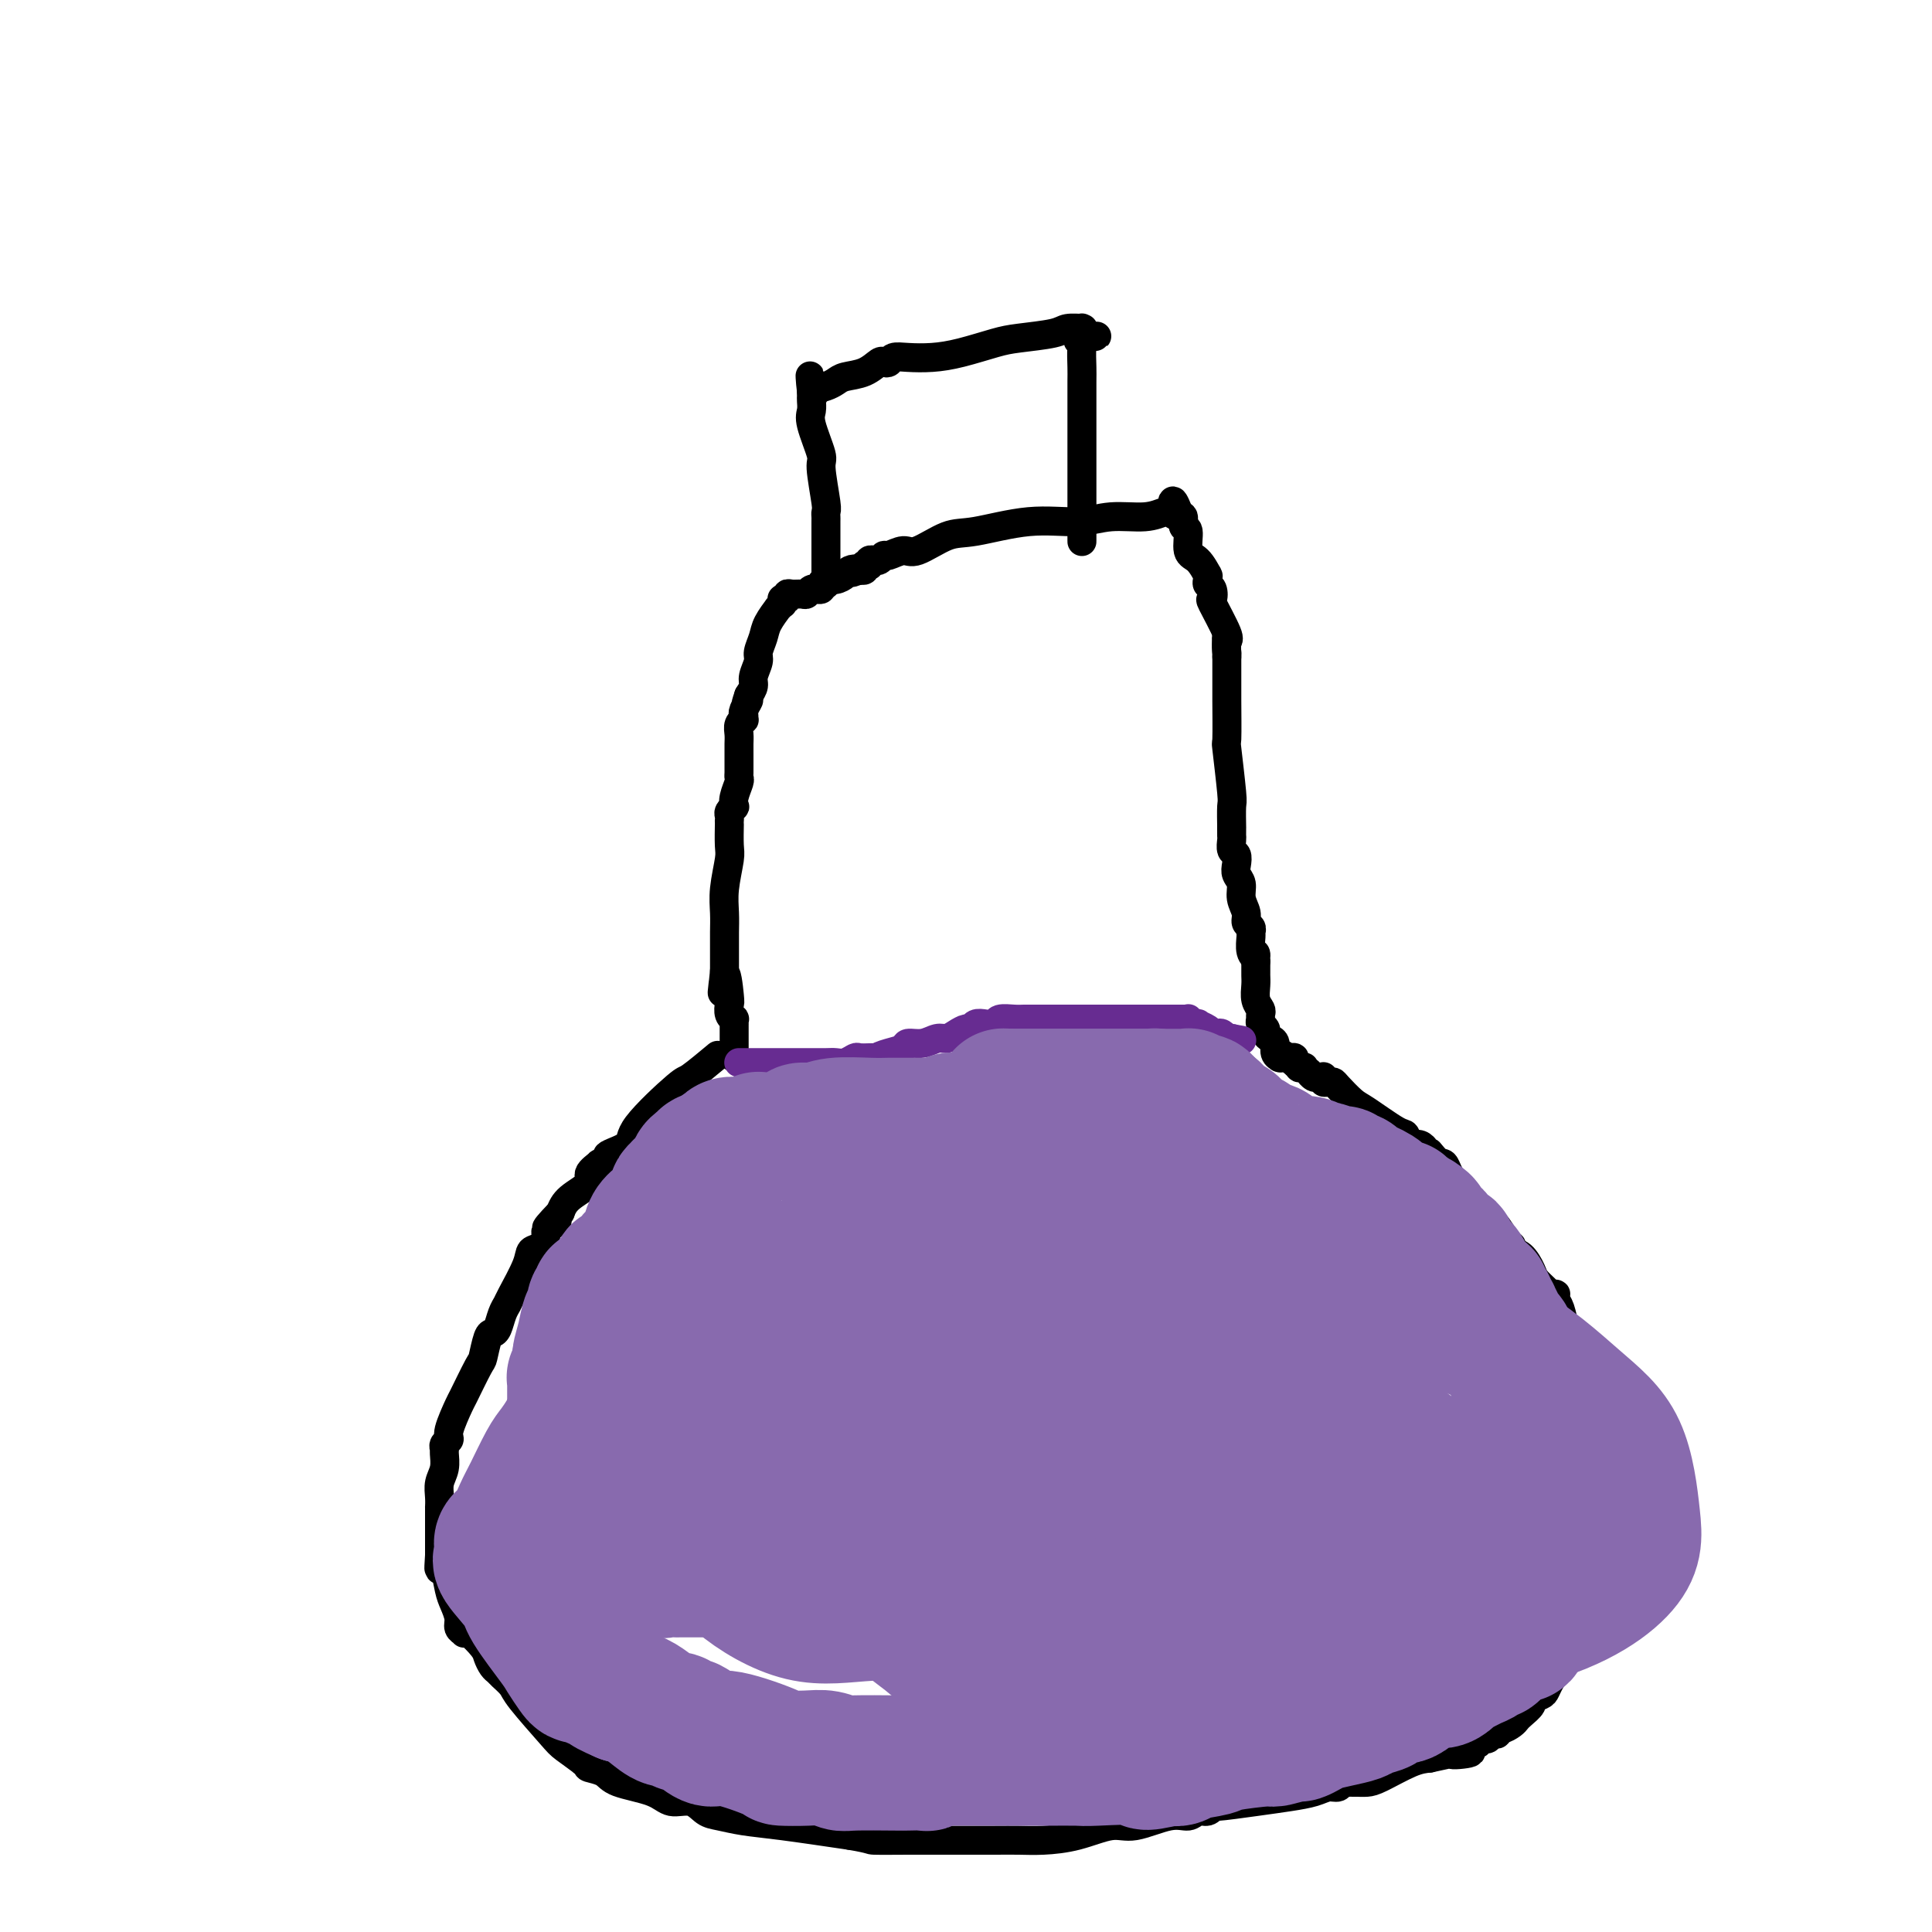 <svg viewBox='0 0 400 400' version='1.1' xmlns='http://www.w3.org/2000/svg' xmlns:xlink='http://www.w3.org/1999/xlink'><g fill='none' stroke='#000000' stroke-width='6' stroke-linecap='round' stroke-linejoin='round'><path d='M148,219c0.538,-0.450 1.077,-0.899 0,0c-1.077,0.899 -3.768,3.148 -5,4c-1.232,0.852 -1.005,0.308 -3,2c-1.995,1.692 -6.213,5.620 -8,8c-1.787,2.380 -1.143,3.212 -2,4c-0.857,0.788 -3.215,1.532 -4,2c-0.785,0.468 0.002,0.660 0,1c-0.002,0.340 -0.794,0.829 -1,1c-0.206,0.171 0.173,0.023 0,0c-0.173,-0.023 -0.897,0.080 -1,0c-0.103,-0.080 0.414,-0.342 0,0c-0.414,0.342 -1.761,1.287 -2,2c-0.239,0.713 0.628,1.192 0,2c-0.628,0.808 -2.751,1.945 -4,3c-1.249,1.055 -1.625,2.027 -2,3'/><path d='M116,251c-5.133,5.357 -1.966,2.749 -1,2c0.966,-0.749 -0.270,0.362 -1,1c-0.730,0.638 -0.953,0.804 -1,1c-0.047,0.196 0.082,0.424 0,1c-0.082,0.576 -0.375,1.502 -1,2c-0.625,0.498 -1.582,0.569 -2,1c-0.418,0.431 -0.297,1.222 -1,3c-0.703,1.778 -2.230,4.543 -3,6c-0.770,1.457 -0.784,1.606 -1,2c-0.216,0.394 -0.636,1.034 -1,2c-0.364,0.966 -0.673,2.257 -1,3c-0.327,0.743 -0.673,0.939 -1,1c-0.327,0.061 -0.636,-0.013 -1,1c-0.364,1.013 -0.785,3.111 -1,4c-0.215,0.889 -0.225,0.567 -1,2c-0.775,1.433 -2.317,4.622 -3,6c-0.683,1.378 -0.509,0.947 -1,2c-0.491,1.053 -1.649,3.590 -2,5c-0.351,1.410 0.103,1.693 0,2c-0.103,0.307 -0.763,0.637 -1,1c-0.237,0.363 -0.049,0.758 0,1c0.049,0.242 -0.039,0.332 0,1c0.039,0.668 0.207,1.915 0,3c-0.207,1.085 -0.787,2.007 -1,3c-0.213,0.993 -0.057,2.055 0,3c0.057,0.945 0.015,1.772 0,2c-0.015,0.228 -0.004,-0.143 0,0c0.004,0.143 0.001,0.801 0,2c-0.001,1.199 -0.000,2.938 0,4c0.000,1.062 0.000,1.446 0,2c-0.000,0.554 -0.000,1.277 0,2'/><path d='M91,322c-0.297,4.400 -0.038,2.399 0,2c0.038,-0.399 -0.143,0.803 0,1c0.143,0.197 0.612,-0.610 1,0c0.388,0.610 0.696,2.636 1,4c0.304,1.364 0.603,2.065 1,3c0.397,0.935 0.892,2.104 1,3c0.108,0.896 -0.171,1.518 0,2c0.171,0.482 0.791,0.825 1,1c0.209,0.175 0.006,0.183 0,0c-0.006,-0.183 0.184,-0.557 1,0c0.816,0.557 2.259,2.046 3,3c0.741,0.954 0.780,1.372 1,2c0.220,0.628 0.621,1.465 1,2c0.379,0.535 0.735,0.766 1,1c0.265,0.234 0.439,0.470 1,1c0.561,0.530 1.510,1.354 2,2c0.490,0.646 0.521,1.115 2,3c1.479,1.885 4.406,5.187 6,7c1.594,1.813 1.854,2.138 3,3c1.146,0.862 3.178,2.261 4,3c0.822,0.739 0.435,0.819 1,1c0.565,0.181 2.083,0.463 3,1c0.917,0.537 1.232,1.327 3,2c1.768,0.673 4.989,1.227 7,2c2.011,0.773 2.812,1.765 4,2c1.188,0.235 2.765,-0.289 4,0c1.235,0.289 2.129,1.390 3,2c0.871,0.610 1.718,0.731 3,1c1.282,0.269 2.999,0.688 5,1c2.001,0.312 4.286,0.518 8,1c3.714,0.482 8.857,1.241 14,2'/><path d='M176,380c4.956,0.845 3.846,0.959 5,1c1.154,0.041 4.573,0.011 7,0c2.427,-0.011 3.863,-0.003 5,0c1.137,0.003 1.975,0.001 3,0c1.025,-0.001 2.239,-0.002 4,0c1.761,0.002 4.071,0.006 6,0c1.929,-0.006 3.479,-0.024 5,0c1.521,0.024 3.015,0.090 5,0c1.985,-0.090 4.461,-0.335 7,-1c2.539,-0.665 5.141,-1.752 7,-2c1.859,-0.248 2.974,0.341 5,0c2.026,-0.341 4.964,-1.612 7,-2c2.036,-0.388 3.170,0.107 4,0c0.830,-0.107 1.357,-0.816 2,-1c0.643,-0.184 1.402,0.158 2,0c0.598,-0.158 1.034,-0.816 1,-1c-0.034,-0.184 -0.539,0.104 1,0c1.539,-0.104 5.123,-0.601 8,-1c2.877,-0.399 5.047,-0.699 7,-1c1.953,-0.301 3.690,-0.602 5,-1c1.310,-0.398 2.192,-0.891 3,-1c0.808,-0.109 1.540,0.167 2,0c0.460,-0.167 0.647,-0.777 1,-1c0.353,-0.223 0.871,-0.060 1,0c0.129,0.060 -0.131,0.015 0,0c0.131,-0.015 0.653,-0.000 1,0c0.347,0.000 0.518,-0.014 1,0c0.482,0.014 1.273,0.055 2,0c0.727,-0.055 1.388,-0.207 3,-1c1.612,-0.793 4.175,-2.227 6,-3c1.825,-0.773 2.913,-0.887 4,-1'/><path d='M296,364c13.323,-2.868 6.631,-1.538 5,-1c-1.631,0.538 1.801,0.284 3,0c1.199,-0.284 0.167,-0.597 0,-1c-0.167,-0.403 0.532,-0.897 1,-1c0.468,-0.103 0.704,0.184 1,0c0.296,-0.184 0.653,-0.838 1,-1c0.347,-0.162 0.683,0.168 1,0c0.317,-0.168 0.613,-0.832 1,-1c0.387,-0.168 0.863,0.162 1,0c0.137,-0.162 -0.067,-0.816 0,-1c0.067,-0.184 0.404,0.102 1,0c0.596,-0.102 1.450,-0.590 2,-1c0.550,-0.410 0.795,-0.740 1,-1c0.205,-0.260 0.369,-0.450 1,-1c0.631,-0.550 1.727,-1.460 2,-2c0.273,-0.540 -0.278,-0.709 0,-1c0.278,-0.291 1.384,-0.705 2,-1c0.616,-0.295 0.741,-0.471 1,-1c0.259,-0.529 0.651,-1.413 1,-2c0.349,-0.587 0.653,-0.878 1,-2c0.347,-1.122 0.737,-3.074 1,-4c0.263,-0.926 0.400,-0.827 1,-2c0.600,-1.173 1.663,-3.617 2,-5c0.337,-1.383 -0.053,-1.705 0,-3c0.053,-1.295 0.550,-3.565 1,-5c0.450,-1.435 0.853,-2.036 1,-3c0.147,-0.964 0.040,-2.291 0,-3c-0.040,-0.709 -0.011,-0.798 0,-1c0.011,-0.202 0.003,-0.516 0,-1c-0.003,-0.484 -0.001,-1.138 0,-2c0.001,-0.862 0.000,-1.931 0,-3'/><path d='M328,314c1.083,-6.247 0.291,-4.866 0,-5c-0.291,-0.134 -0.082,-1.783 0,-3c0.082,-1.217 0.037,-2.003 0,-3c-0.037,-0.997 -0.066,-2.205 0,-3c0.066,-0.795 0.228,-1.177 0,-2c-0.228,-0.823 -0.845,-2.089 -1,-3c-0.155,-0.911 0.152,-1.469 0,-2c-0.152,-0.531 -0.762,-1.036 -1,-2c-0.238,-0.964 -0.105,-2.387 0,-4c0.105,-1.613 0.182,-3.416 0,-5c-0.182,-1.584 -0.623,-2.950 -1,-4c-0.377,-1.050 -0.688,-1.784 -1,-3c-0.312,-1.216 -0.623,-2.914 -1,-4c-0.377,-1.086 -0.821,-1.561 -1,-2c-0.179,-0.439 -0.093,-0.842 0,-1c0.093,-0.158 0.194,-0.071 0,0c-0.194,0.071 -0.685,0.128 -1,0c-0.315,-0.128 -0.456,-0.440 -1,-1c-0.544,-0.560 -1.490,-1.369 -2,-2c-0.510,-0.631 -0.584,-1.084 -1,-2c-0.416,-0.916 -1.175,-2.294 -2,-3c-0.825,-0.706 -1.715,-0.741 -2,-1c-0.285,-0.259 0.034,-0.744 0,-1c-0.034,-0.256 -0.421,-0.284 -1,-1c-0.579,-0.716 -1.349,-2.120 -2,-3c-0.651,-0.880 -1.183,-1.234 -2,-2c-0.817,-0.766 -1.921,-1.943 -3,-3c-1.079,-1.057 -2.135,-1.995 -3,-3c-0.865,-1.005 -1.541,-2.078 -2,-3c-0.459,-0.922 -0.703,-1.692 -1,-2c-0.297,-0.308 -0.649,-0.154 -1,0'/><path d='M298,241c-3.815,-4.355 -1.352,-1.741 -1,-1c0.352,0.741 -1.408,-0.390 -2,-1c-0.592,-0.610 -0.018,-0.697 0,-1c0.018,-0.303 -0.520,-0.821 -1,-1c-0.480,-0.179 -0.901,-0.020 -1,0c-0.099,0.020 0.125,-0.100 0,0c-0.125,0.100 -0.598,0.418 -1,0c-0.402,-0.418 -0.731,-1.572 -1,-2c-0.269,-0.428 -0.478,-0.129 -2,-1c-1.522,-0.871 -4.358,-2.913 -6,-4c-1.642,-1.087 -2.090,-1.218 -3,-2c-0.910,-0.782 -2.282,-2.213 -3,-3c-0.718,-0.787 -0.781,-0.929 -1,-1c-0.219,-0.071 -0.594,-0.072 -1,0c-0.406,0.072 -0.845,0.215 -1,0c-0.155,-0.215 -0.027,-0.790 0,-1c0.027,-0.210 -0.045,-0.056 0,0c0.045,0.056 0.209,0.015 0,0c-0.209,-0.015 -0.791,-0.003 -1,0c-0.209,0.003 -0.046,-0.003 0,0c0.046,0.003 -0.025,0.016 0,0c0.025,-0.016 0.146,-0.061 0,0c-0.146,0.061 -0.560,0.227 -1,0c-0.440,-0.227 -0.907,-0.846 -1,-1c-0.093,-0.154 0.186,0.156 0,0c-0.186,-0.156 -0.838,-0.777 -1,-1c-0.162,-0.223 0.167,-0.046 0,0c-0.167,0.046 -0.828,-0.039 -1,0c-0.172,0.039 0.146,0.203 0,0c-0.146,-0.203 -0.756,-0.772 -1,-1c-0.244,-0.228 -0.122,-0.114 0,0'/><path d='M268,220c-4.638,-3.265 -1.232,-0.927 0,0c1.232,0.927 0.291,0.445 0,0c-0.291,-0.445 0.067,-0.851 0,-1c-0.067,-0.149 -0.557,-0.040 -1,0c-0.443,0.040 -0.837,0.011 -1,0c-0.163,-0.011 -0.096,-0.003 0,0c0.096,0.003 0.222,0.001 0,0c-0.222,-0.001 -0.792,-0.000 -1,0c-0.208,0.000 -0.055,0.001 0,0c0.055,-0.001 0.011,-0.002 0,0c-0.011,0.002 0.012,0.008 0,0c-0.012,-0.008 -0.058,-0.029 0,0c0.058,0.029 0.222,0.110 0,0c-0.222,-0.110 -0.829,-0.411 -1,-1c-0.171,-0.589 0.094,-1.467 0,-2c-0.094,-0.533 -0.547,-0.721 -1,-1c-0.453,-0.279 -0.906,-0.649 -1,-1c-0.094,-0.351 0.171,-0.682 0,-1c-0.171,-0.318 -0.778,-0.624 -1,-1c-0.222,-0.376 -0.058,-0.821 0,-1c0.058,-0.179 0.012,-0.091 0,0c-0.012,0.091 0.011,0.187 0,0c-0.011,-0.187 -0.055,-0.656 0,-1c0.055,-0.344 0.211,-0.565 0,-1c-0.211,-0.435 -0.789,-1.086 -1,-2c-0.211,-0.914 -0.057,-2.090 0,-3c0.057,-0.910 0.015,-1.553 0,-2c-0.015,-0.447 -0.004,-0.697 0,-1c0.004,-0.303 0.001,-0.658 0,-1c-0.001,-0.342 -0.001,-0.671 0,-1'/><path d='M260,199c-0.248,-2.532 0.131,-1.361 0,-1c-0.131,0.361 -0.771,-0.088 -1,-1c-0.229,-0.912 -0.046,-2.288 0,-3c0.046,-0.712 -0.044,-0.760 0,-1c0.044,-0.240 0.223,-0.673 0,-1c-0.223,-0.327 -0.848,-0.549 -1,-1c-0.152,-0.451 0.169,-1.132 0,-2c-0.169,-0.868 -0.829,-1.924 -1,-3c-0.171,-1.076 0.147,-2.171 0,-3c-0.147,-0.829 -0.757,-1.392 -1,-2c-0.243,-0.608 -0.118,-1.262 0,-2c0.118,-0.738 0.228,-1.560 0,-2c-0.228,-0.440 -0.793,-0.500 -1,-1c-0.207,-0.500 -0.055,-1.442 0,-2c0.055,-0.558 0.015,-0.734 0,-1c-0.015,-0.266 -0.004,-0.622 0,-1c0.004,-0.378 0.002,-0.779 0,-1c-0.002,-0.221 -0.004,-0.261 0,0c0.004,0.261 0.015,0.823 0,0c-0.015,-0.823 -0.057,-3.032 0,-4c0.057,-0.968 0.211,-0.696 0,-3c-0.211,-2.304 -0.789,-7.184 -1,-9c-0.211,-1.816 -0.057,-0.566 0,-2c0.057,-1.434 0.015,-5.550 0,-8c-0.015,-2.450 -0.004,-3.235 0,-4c0.004,-0.765 0.001,-1.512 0,-2c-0.001,-0.488 -0.000,-0.719 0,-1c0.000,-0.281 0.000,-0.611 0,-1c-0.000,-0.389 -0.000,-0.835 0,-1c0.000,-0.165 0.000,-0.047 0,0c-0.000,0.047 -0.000,0.024 0,0'/><path d='M254,136c-0.167,-6.667 -0.083,-3.333 0,0'/><path d='M254,135c0.024,0.213 0.048,0.427 0,0c-0.048,-0.427 -0.170,-1.494 0,-2c0.170,-0.506 0.630,-0.450 0,-2c-0.630,-1.550 -2.351,-4.705 -3,-6c-0.649,-1.295 -0.227,-0.729 0,-1c0.227,-0.271 0.257,-1.379 0,-2c-0.257,-0.621 -0.801,-0.756 -1,-1c-0.199,-0.244 -0.052,-0.599 0,-1c0.052,-0.401 0.008,-0.850 0,-1c-0.008,-0.150 0.018,-0.002 0,0c-0.018,0.002 -0.081,-0.144 0,0c0.081,0.144 0.305,0.576 0,0c-0.305,-0.576 -1.138,-2.162 -2,-3c-0.862,-0.838 -1.751,-0.929 -2,-2c-0.249,-1.071 0.144,-3.123 0,-4c-0.144,-0.877 -0.823,-0.577 -1,-1c-0.177,-0.423 0.148,-1.567 0,-2c-0.148,-0.433 -0.771,-0.155 -1,0c-0.229,0.155 -0.066,0.187 0,0c0.066,-0.187 0.033,-0.594 0,-1'/><path d='M244,106c-1.769,-4.486 -1.192,-1.202 -1,0c0.192,1.202 -0.001,0.322 0,0c0.001,-0.322 0.197,-0.086 0,0c-0.197,0.086 -0.786,0.022 -1,0c-0.214,-0.022 -0.053,-0.002 0,0c0.053,0.002 -0.003,-0.015 0,0c0.003,0.015 0.066,0.061 0,0c-0.066,-0.061 -0.262,-0.229 -1,0c-0.738,0.229 -2.017,0.853 -4,1c-1.983,0.147 -4.671,-0.184 -7,0c-2.329,0.184 -4.301,0.884 -7,1c-2.699,0.116 -6.125,-0.352 -10,0c-3.875,0.352 -8.197,1.524 -11,2c-2.803,0.476 -4.085,0.256 -6,1c-1.915,0.744 -4.463,2.452 -6,3c-1.537,0.548 -2.062,-0.063 -3,0c-0.938,0.063 -2.289,0.802 -3,1c-0.711,0.198 -0.783,-0.144 -1,0c-0.217,0.144 -0.580,0.774 -1,1c-0.420,0.226 -0.897,0.046 -1,0c-0.103,-0.046 0.170,0.040 0,0c-0.170,-0.040 -0.781,-0.207 -1,0c-0.219,0.207 -0.044,0.788 0,1c0.044,0.212 -0.041,0.056 0,0c0.041,-0.056 0.208,-0.011 0,0c-0.208,0.011 -0.792,-0.011 -1,0c-0.208,0.011 -0.042,0.055 0,0c0.042,-0.055 -0.040,-0.211 0,0c0.040,0.211 0.203,0.788 0,1c-0.203,0.212 -0.772,0.061 -1,0c-0.228,-0.061 -0.114,-0.030 0,0'/><path d='M178,118c-2.960,1.095 -1.360,0.331 -1,0c0.360,-0.331 -0.520,-0.230 -1,0c-0.480,0.230 -0.558,0.587 -1,1c-0.442,0.413 -1.247,0.881 -2,1c-0.753,0.119 -1.455,-0.111 -2,0c-0.545,0.111 -0.934,0.565 -1,1c-0.066,0.435 0.189,0.852 0,1c-0.189,0.148 -0.823,0.025 -1,0c-0.177,-0.025 0.104,0.046 0,0c-0.104,-0.046 -0.592,-0.209 -1,0c-0.408,0.209 -0.735,0.792 -1,1c-0.265,0.208 -0.467,0.042 -1,0c-0.533,-0.042 -1.397,0.041 -2,0c-0.603,-0.041 -0.946,-0.207 -1,0c-0.054,0.207 0.182,0.788 0,1c-0.182,0.212 -0.781,0.056 -1,0c-0.219,-0.056 -0.059,-0.011 0,0c0.059,0.011 0.017,-0.012 0,0c-0.017,0.012 -0.009,0.060 0,0c0.009,-0.060 0.018,-0.229 0,0c-0.018,0.229 -0.064,0.855 0,1c0.064,0.145 0.239,-0.191 0,0c-0.239,0.191 -0.891,0.909 -1,1c-0.109,0.091 0.326,-0.444 0,0c-0.326,0.444 -1.412,1.866 -2,3c-0.588,1.134 -0.679,1.980 -1,3c-0.321,1.020 -0.873,2.212 -1,3c-0.127,0.788 0.172,1.170 0,2c-0.172,0.830 -0.816,2.108 -1,3c-0.184,0.892 0.090,1.398 0,2c-0.090,0.602 -0.545,1.301 -1,2'/><path d='M155,144c-1.177,3.366 -0.118,1.279 0,1c0.118,-0.279 -0.704,1.248 -1,2c-0.296,0.752 -0.065,0.729 0,1c0.065,0.271 -0.035,0.835 0,1c0.035,0.165 0.206,-0.069 0,0c-0.206,0.069 -0.787,0.442 -1,1c-0.213,0.558 -0.057,1.301 0,2c0.057,0.699 0.015,1.353 0,2c-0.015,0.647 -0.004,1.287 0,2c0.004,0.713 0.002,1.499 0,2c-0.002,0.501 -0.004,0.718 0,1c0.004,0.282 0.015,0.630 0,1c-0.015,0.370 -0.056,0.764 0,1c0.056,0.236 0.207,0.315 0,1c-0.207,0.685 -0.774,1.976 -1,3c-0.226,1.024 -0.113,1.781 0,2c0.113,0.219 0.227,-0.100 0,0c-0.227,0.100 -0.793,0.620 -1,1c-0.207,0.380 -0.055,0.620 0,1c0.055,0.380 0.015,0.900 0,1c-0.015,0.100 -0.003,-0.219 0,0c0.003,0.219 -0.003,0.977 0,1c0.003,0.023 0.015,-0.690 0,0c-0.015,0.690 -0.057,2.782 0,4c0.057,1.218 0.211,1.562 0,3c-0.211,1.438 -0.789,3.970 -1,6c-0.211,2.030 -0.057,3.558 0,5c0.057,1.442 0.015,2.799 0,4c-0.015,1.201 -0.004,2.246 0,3c0.004,0.754 0.001,1.215 0,2c-0.001,0.785 -0.001,1.892 0,3'/><path d='M150,201c-0.833,8.827 -0.416,2.394 0,1c0.416,-1.394 0.829,2.252 1,4c0.171,1.748 0.098,1.597 0,2c-0.098,0.403 -0.222,1.361 0,2c0.222,0.639 0.792,0.960 1,1c0.208,0.040 0.056,-0.199 0,0c-0.056,0.199 -0.015,0.838 0,1c0.015,0.162 0.004,-0.152 0,0c-0.004,0.152 -0.001,0.772 0,1c0.001,0.228 0.000,0.065 0,0c-0.000,-0.065 -0.000,-0.032 0,0c0.000,0.032 0.000,0.061 0,0c-0.000,-0.061 -0.000,-0.214 0,0c0.000,0.214 0.000,0.793 0,1c-0.000,0.207 -0.000,0.041 0,0c0.000,-0.041 0.000,0.042 0,0c-0.000,-0.042 -0.000,-0.208 0,0c0.000,0.208 0.000,0.792 0,1c-0.000,0.208 -0.000,0.041 0,0c0.000,-0.041 0.000,0.046 0,0c-0.000,-0.046 -0.000,-0.223 0,0c0.000,0.223 0.000,0.848 0,1c-0.000,0.152 -0.000,-0.169 0,0c0.000,0.169 0.000,0.829 0,1c-0.000,0.171 -0.000,-0.147 0,0c0.000,0.147 0.000,0.758 0,1c-0.000,0.242 -0.000,0.117 0,0c0.000,-0.117 0.000,-0.224 0,0c-0.000,0.224 -0.000,0.778 0,1c0.000,0.222 0.000,0.111 0,0'/><path d='M171,121c-0.000,-0.299 -0.000,-0.598 0,-1c0.000,-0.402 0.000,-0.905 0,-2c-0.000,-1.095 -0.000,-2.780 0,-4c0.000,-1.220 0.001,-1.974 0,-3c-0.001,-1.026 -0.005,-2.324 0,-3c0.005,-0.676 0.017,-0.729 0,-1c-0.017,-0.271 -0.065,-0.758 0,-1c0.065,-0.242 0.242,-0.239 0,-2c-0.242,-1.761 -0.902,-5.288 -1,-7c-0.098,-1.712 0.366,-1.610 0,-3c-0.366,-1.390 -1.562,-4.271 -2,-6c-0.438,-1.729 -0.117,-2.306 0,-3c0.117,-0.694 0.031,-1.507 0,-2c-0.031,-0.493 -0.008,-0.668 0,-1c0.008,-0.332 0.002,-0.821 0,-1c-0.002,-0.179 -0.001,-0.048 0,0c0.001,0.048 0.000,0.014 0,0c-0.000,-0.014 -0.000,-0.007 0,0'/><path d='M168,81c-0.500,-6.201 -0.249,-1.703 0,0c0.249,1.703 0.496,0.612 1,0c0.504,-0.612 1.266,-0.746 2,-1c0.734,-0.254 1.439,-0.629 2,-1c0.561,-0.371 0.977,-0.740 2,-1c1.023,-0.260 2.654,-0.413 4,-1c1.346,-0.587 2.407,-1.607 3,-2c0.593,-0.393 0.720,-0.157 1,0c0.280,0.157 0.715,0.236 1,0c0.285,-0.236 0.421,-0.788 1,-1c0.579,-0.212 1.600,-0.084 3,0c1.400,0.084 3.180,0.125 5,0c1.820,-0.125 3.679,-0.415 6,-1c2.321,-0.585 5.102,-1.463 7,-2c1.898,-0.537 2.911,-0.732 5,-1c2.089,-0.268 5.253,-0.608 7,-1c1.747,-0.392 2.076,-0.837 3,-1c0.924,-0.163 2.444,-0.044 3,0c0.556,0.044 0.149,0.012 0,0c-0.149,-0.012 -0.040,-0.004 0,0c0.040,0.004 0.011,0.005 0,0c-0.011,-0.005 -0.003,-0.016 0,0c0.003,0.016 0.001,0.061 0,0c-0.001,-0.061 -0.000,-0.226 0,0c0.000,0.226 0.000,0.844 0,1c-0.000,0.156 -0.000,-0.150 0,0c0.000,0.150 0.000,0.757 0,1c-0.000,0.243 -0.000,0.121 0,0'/><path d='M224,70c6.033,-0.678 1.617,-0.374 0,0c-1.617,0.374 -0.433,0.819 0,1c0.433,0.181 0.116,0.100 0,1c-0.116,0.900 -0.031,2.783 0,4c0.031,1.217 0.008,1.769 0,3c-0.008,1.231 -0.002,3.142 0,5c0.002,1.858 0.001,3.664 0,5c-0.001,1.336 -0.000,2.201 0,3c0.000,0.799 0.000,1.531 0,2c-0.000,0.469 -0.000,0.676 0,1c0.000,0.324 0.000,0.764 0,1c-0.000,0.236 -0.000,0.269 0,1c0.000,0.731 0.000,2.160 0,3c-0.000,0.840 -0.000,1.090 0,2c0.000,0.910 0.000,2.479 0,3c-0.000,0.521 -0.000,-0.005 0,0c0.000,0.005 0.000,0.541 0,1c-0.000,0.459 -0.000,0.841 0,1c0.000,0.159 0.000,0.095 0,0c-0.000,-0.095 -0.000,-0.223 0,0c0.000,0.223 0.000,0.796 0,1c-0.000,0.204 -0.000,0.041 0,0c0.000,-0.041 0.000,0.042 0,0c-0.000,-0.042 -0.000,-0.207 0,0c0.000,0.207 0.000,0.788 0,1c0.000,0.212 -0.000,0.057 0,0c0.000,-0.057 0.000,-0.015 0,0c0.000,0.015 -0.000,0.004 0,0c0.000,-0.004 0.000,-0.002 0,0'/><path d='M224,109c0.000,6.067 0.000,1.733 0,0c0.000,-1.733 0.000,-0.867 0,0'/></g>
<g fill='none' stroke='#672C91' stroke-width='6' stroke-linecap='round' stroke-linejoin='round'><path d='M153,220c-0.004,0.000 -0.008,0.000 0,0c0.008,-0.000 0.029,-0.000 0,0c-0.029,0.000 -0.109,0.000 0,0c0.109,-0.000 0.405,-0.000 1,0c0.595,0.000 1.489,0.000 2,0c0.511,-0.000 0.638,-0.000 1,0c0.362,0.000 0.958,0.000 2,0c1.042,-0.000 2.531,-0.000 3,0c0.469,0.000 -0.082,0.000 0,0c0.082,-0.000 0.796,-0.000 1,0c0.204,0.000 -0.103,0.000 0,0c0.103,-0.000 0.615,-0.000 1,0c0.385,0.000 0.642,0.000 1,0c0.358,-0.000 0.815,-0.000 1,0c0.185,0.000 0.098,0.000 0,0c-0.098,-0.000 -0.206,-0.000 0,0c0.206,0.000 0.726,0.001 1,0c0.274,-0.001 0.301,-0.004 1,0c0.699,0.004 2.070,0.015 3,0c0.930,-0.015 1.419,-0.057 2,0c0.581,0.057 1.255,0.211 2,0c0.745,-0.211 1.560,-0.789 2,-1c0.440,-0.211 0.503,-0.057 1,0c0.497,0.057 1.428,0.016 2,0c0.572,-0.016 0.786,-0.008 1,0'/><path d='M181,219c4.484,-0.106 1.694,0.130 1,0c-0.694,-0.130 0.710,-0.627 2,-1c1.290,-0.373 2.467,-0.621 3,-1c0.533,-0.379 0.422,-0.889 1,-1c0.578,-0.111 1.846,0.176 3,0c1.154,-0.176 2.193,-0.817 3,-1c0.807,-0.183 1.381,0.091 2,0c0.619,-0.091 1.282,-0.546 2,-1c0.718,-0.454 1.492,-0.905 2,-1c0.508,-0.095 0.750,0.167 1,0c0.250,-0.167 0.508,-0.763 1,-1c0.492,-0.237 1.219,-0.116 2,0c0.781,0.116 1.616,0.227 2,0c0.384,-0.227 0.319,-0.793 1,-1c0.681,-0.207 2.110,-0.055 3,0c0.890,0.055 1.243,0.015 2,0c0.757,-0.015 1.918,-0.004 3,0c1.082,0.004 2.084,0.001 3,0c0.916,-0.001 1.747,-0.000 2,0c0.253,0.000 -0.073,0.000 0,0c0.073,-0.000 0.545,-0.000 1,0c0.455,0.000 0.894,0.000 1,0c0.106,-0.000 -0.122,-0.000 0,0c0.122,0.000 0.595,0.000 1,0c0.405,-0.000 0.741,-0.000 1,0c0.259,0.000 0.440,0.000 1,0c0.560,-0.000 1.498,-0.000 2,0c0.502,0.000 0.568,0.000 1,0c0.432,-0.000 1.232,-0.000 2,0c0.768,0.000 1.505,0.000 2,0c0.495,-0.000 0.747,-0.000 1,0'/><path d='M233,211c4.431,-0.000 2.510,-0.000 2,0c-0.510,0.000 0.392,0.000 1,0c0.608,-0.000 0.922,-0.000 1,0c0.078,0.000 -0.080,0.000 0,0c0.080,-0.000 0.399,-0.000 1,0c0.601,0.000 1.485,0.000 2,0c0.515,-0.000 0.663,-0.000 1,0c0.337,0.000 0.864,0.000 1,0c0.136,-0.000 -0.117,-0.000 0,0c0.117,0.000 0.606,0.000 1,0c0.394,-0.000 0.695,-0.001 1,0c0.305,0.001 0.616,0.004 1,0c0.384,-0.004 0.843,-0.015 1,0c0.157,0.015 0.012,0.056 0,0c-0.012,-0.056 0.109,-0.208 0,0c-0.109,0.208 -0.447,0.777 0,1c0.447,0.223 1.678,0.098 2,0c0.322,-0.098 -0.265,-0.171 0,0c0.265,0.171 1.381,0.585 2,1c0.619,0.415 0.739,0.829 1,1c0.261,0.171 0.662,0.098 1,0c0.338,-0.098 0.612,-0.223 1,0c0.388,0.223 0.888,0.792 1,1c0.112,0.208 -0.166,0.056 0,0c0.166,-0.056 0.777,-0.015 1,0c0.223,0.015 0.060,0.004 0,0c-0.060,-0.004 -0.016,-0.001 0,0c0.016,0.001 0.005,0.000 0,0c-0.005,-0.000 -0.002,-0.000 0,0'/><path d='M255,215c3.667,0.667 1.833,0.333 0,0'/></g>
<g fill='none' stroke='#886AAE' stroke-width='28' stroke-linecap='round' stroke-linejoin='round'><path d='M224,288c0.167,0.185 0.334,0.370 0,0c-0.334,-0.370 -1.171,-1.296 -2,-1c-0.829,0.296 -1.652,1.812 -3,3c-1.348,1.188 -3.221,2.047 -5,3c-1.779,0.953 -3.464,2.001 -5,3c-1.536,0.999 -2.922,1.948 -4,3c-1.078,1.052 -1.848,2.207 -3,3c-1.152,0.793 -2.686,1.223 -4,2c-1.314,0.777 -2.409,1.900 -4,3c-1.591,1.100 -3.677,2.179 -5,3c-1.323,0.821 -1.882,1.386 -3,2c-1.118,0.614 -2.795,1.278 -4,2c-1.205,0.722 -1.939,1.503 -3,2c-1.061,0.497 -2.450,0.711 -3,1c-0.550,0.289 -0.261,0.655 -1,1c-0.739,0.345 -2.507,0.670 -4,1c-1.493,0.330 -2.712,0.666 -4,1c-1.288,0.334 -2.644,0.667 -4,1'/><path d='M163,321c-3.460,1.182 -4.111,1.637 -5,2c-0.889,0.363 -2.015,0.633 -3,1c-0.985,0.367 -1.829,0.830 -3,1c-1.171,0.170 -2.668,0.045 -4,0c-1.332,-0.045 -2.499,-0.012 -3,0c-0.501,0.012 -0.337,0.003 -1,0c-0.663,-0.003 -2.153,0.001 -3,0c-0.847,-0.001 -1.050,-0.007 -1,0c0.050,0.007 0.352,0.026 0,0c-0.352,-0.026 -1.359,-0.097 -2,0c-0.641,0.097 -0.918,0.362 -2,0c-1.082,-0.362 -2.969,-1.350 -4,-2c-1.031,-0.650 -1.204,-0.963 -2,-1c-0.796,-0.037 -2.213,0.200 -3,0c-0.787,-0.200 -0.943,-0.838 -1,-1c-0.057,-0.162 -0.015,0.153 0,0c0.015,-0.153 0.001,-0.773 0,-1c-0.001,-0.227 0.010,-0.060 0,0c-0.010,0.060 -0.040,0.012 0,0c0.040,-0.012 0.150,0.012 0,0c-0.150,-0.012 -0.561,-0.059 -1,0c-0.439,0.059 -0.906,0.223 -1,0c-0.094,-0.223 0.185,-0.834 0,-1c-0.185,-0.166 -0.834,0.112 -1,0c-0.166,-0.112 0.152,-0.613 0,-1c-0.152,-0.387 -0.772,-0.660 -1,-1c-0.228,-0.340 -0.064,-0.749 0,-1c0.064,-0.251 0.027,-0.346 0,-1c-0.027,-0.654 -0.046,-1.868 0,-3c0.046,-1.132 0.156,-2.180 0,-3c-0.156,-0.820 -0.578,-1.410 -1,-2'/><path d='M121,307c-1.094,-2.670 -0.829,-1.843 -1,-2c-0.171,-0.157 -0.778,-1.296 -1,-2c-0.222,-0.704 -0.060,-0.972 0,-1c0.060,-0.028 0.016,0.186 0,0c-0.016,-0.186 -0.004,-0.770 0,-1c0.004,-0.230 0.001,-0.104 0,0c-0.001,0.104 -0.000,0.187 0,0c0.000,-0.187 0.000,-0.644 0,-1c-0.000,-0.356 -0.000,-0.610 0,-1c0.000,-0.390 -0.000,-0.917 0,-2c0.000,-1.083 0.000,-2.724 0,-4c-0.000,-1.276 -0.000,-2.188 0,-3c0.000,-0.812 0.000,-1.524 0,-2c-0.000,-0.476 -0.001,-0.714 0,-1c0.001,-0.286 0.004,-0.619 0,-1c-0.004,-0.381 -0.016,-0.811 0,-1c0.016,-0.189 0.060,-0.139 0,0c-0.060,0.139 -0.224,0.366 0,0c0.224,-0.366 0.834,-1.326 1,-2c0.166,-0.674 -0.114,-1.063 0,-2c0.114,-0.937 0.623,-2.423 1,-4c0.377,-1.577 0.623,-3.245 1,-4c0.377,-0.755 0.885,-0.598 1,-1c0.115,-0.402 -0.163,-1.362 0,-2c0.163,-0.638 0.766,-0.955 1,-1c0.234,-0.045 0.101,0.181 0,0c-0.101,-0.181 -0.168,-0.770 0,-1c0.168,-0.230 0.571,-0.103 1,0c0.429,0.103 0.885,0.182 1,0c0.115,-0.182 -0.110,-0.623 0,-1c0.110,-0.377 0.555,-0.688 1,-1'/><path d='M127,266c1.415,-3.637 0.954,-2.229 1,-2c0.046,0.229 0.601,-0.723 1,-1c0.399,-0.277 0.642,0.119 1,0c0.358,-0.119 0.831,-0.753 1,-1c0.169,-0.247 0.034,-0.107 0,0c-0.034,0.107 0.033,0.181 0,0c-0.033,-0.181 -0.164,-0.619 0,-1c0.164,-0.381 0.624,-0.707 1,-1c0.376,-0.293 0.667,-0.553 1,-1c0.333,-0.447 0.706,-1.079 1,-2c0.294,-0.921 0.508,-2.130 1,-3c0.492,-0.870 1.260,-1.400 2,-2c0.740,-0.600 1.451,-1.271 2,-2c0.549,-0.729 0.936,-1.516 1,-2c0.064,-0.484 -0.193,-0.666 0,-1c0.193,-0.334 0.837,-0.822 1,-1c0.163,-0.178 -0.155,-0.046 0,0c0.155,0.046 0.781,0.007 1,0c0.219,-0.007 0.029,0.020 0,0c-0.029,-0.020 0.101,-0.086 0,0c-0.101,0.086 -0.435,0.324 0,0c0.435,-0.324 1.637,-1.210 2,-2c0.363,-0.790 -0.114,-1.483 0,-2c0.114,-0.517 0.819,-0.856 1,-1c0.181,-0.144 -0.162,-0.091 0,0c0.162,0.091 0.827,0.221 1,0c0.173,-0.221 -0.147,-0.791 0,-1c0.147,-0.209 0.761,-0.056 1,0c0.239,0.056 0.103,0.015 0,0c-0.103,-0.015 -0.172,-0.004 0,0c0.172,0.004 0.586,0.002 1,0'/><path d='M148,240c3.261,-4.035 0.914,-1.124 0,0c-0.914,1.124 -0.396,0.459 0,0c0.396,-0.459 0.671,-0.711 1,-1c0.329,-0.289 0.713,-0.613 1,-1c0.287,-0.387 0.476,-0.836 1,-1c0.524,-0.164 1.384,-0.043 2,0c0.616,0.043 0.988,0.008 1,0c0.012,-0.008 -0.336,0.012 0,0c0.336,-0.012 1.355,-0.056 2,0c0.645,0.056 0.916,0.212 1,0c0.084,-0.212 -0.019,-0.792 0,-1c0.019,-0.208 0.160,-0.046 1,0c0.840,0.046 2.377,-0.025 3,0c0.623,0.025 0.330,0.147 1,0c0.670,-0.147 2.304,-0.561 3,-1c0.696,-0.439 0.455,-0.902 1,-1c0.545,-0.098 1.875,0.170 3,0c1.125,-0.170 2.046,-0.778 4,-1c1.954,-0.222 4.940,-0.060 7,0c2.060,0.060 3.192,0.016 4,0c0.808,-0.016 1.291,-0.004 2,0c0.709,0.004 1.644,0.001 2,0c0.356,-0.001 0.132,-0.000 0,0c-0.132,0.000 -0.172,0.000 0,0c0.172,-0.000 0.557,-0.000 1,0c0.443,0.000 0.944,0.000 1,0c0.056,-0.000 -0.333,-0.000 0,0c0.333,0.000 1.388,0.000 2,0c0.612,-0.000 0.780,-0.000 1,0c0.220,0.000 0.491,0.000 1,0c0.509,-0.000 1.254,-0.000 2,0'/><path d='M196,233c3.692,-0.228 1.422,-0.797 1,-1c-0.422,-0.203 1.003,-0.039 2,0c0.997,0.039 1.566,-0.046 2,0c0.434,0.046 0.732,0.223 1,0c0.268,-0.223 0.506,-0.844 1,-1c0.494,-0.156 1.245,0.154 2,0c0.755,-0.154 1.513,-0.773 2,-1c0.487,-0.227 0.702,-0.061 1,0c0.298,0.061 0.677,0.016 1,0c0.323,-0.016 0.589,-0.004 1,0c0.411,0.004 0.967,0.001 1,0c0.033,-0.001 -0.458,-0.000 0,0c0.458,0.000 1.865,0.000 3,0c1.135,-0.000 1.996,-0.000 3,0c1.004,0.000 2.149,0.001 3,0c0.851,-0.001 1.408,-0.004 2,0c0.592,0.004 1.220,0.015 2,0c0.780,-0.015 1.712,-0.057 2,0c0.288,0.057 -0.067,0.211 0,0c0.067,-0.211 0.557,-0.789 1,-1c0.443,-0.211 0.839,-0.057 1,0c0.161,0.057 0.088,0.015 0,0c-0.088,-0.015 -0.192,-0.004 0,0c0.192,0.004 0.681,0.001 1,0c0.319,-0.001 0.467,-0.000 1,0c0.533,0.000 1.452,0.000 2,0c0.548,-0.000 0.724,-0.000 1,0c0.276,0.000 0.651,0.000 1,0c0.349,-0.000 0.671,-0.000 1,0c0.329,0.000 0.664,0.000 1,0'/><path d='M236,229c6.410,-0.558 2.436,0.047 1,0c-1.436,-0.047 -0.333,-0.744 0,-1c0.333,-0.256 -0.103,-0.069 0,0c0.103,0.069 0.746,0.019 1,0c0.254,-0.019 0.120,-0.009 0,0c-0.120,0.009 -0.227,0.016 0,0c0.227,-0.016 0.789,-0.057 1,0c0.211,0.057 0.072,0.211 0,0c-0.072,-0.211 -0.076,-0.789 0,-1c0.076,-0.211 0.234,-0.057 0,0c-0.234,0.057 -0.859,0.015 -1,0c-0.141,-0.015 0.201,-0.004 0,0c-0.201,0.004 -0.945,0.001 -1,0c-0.055,-0.001 0.577,-0.000 0,0c-0.577,0.000 -2.365,0.000 -3,0c-0.635,-0.000 -0.119,-0.000 -1,0c-0.881,0.000 -3.159,0.000 -4,0c-0.841,-0.000 -0.247,-0.000 -1,0c-0.753,0.000 -2.855,0.000 -4,0c-1.145,-0.000 -1.332,-0.000 -2,0c-0.668,0.000 -1.815,0.000 -3,0c-1.185,-0.000 -2.408,-0.000 -3,0c-0.592,0.000 -0.555,0.000 -1,0c-0.445,-0.000 -1.373,-0.000 -2,0c-0.627,0.000 -0.953,0.000 -1,0c-0.047,-0.000 0.184,-0.000 0,0c-0.184,0.000 -0.784,0.000 -1,0c-0.216,-0.000 -0.048,-0.000 0,0c0.048,0.000 -0.026,0.000 0,0c0.026,-0.000 0.150,-0.000 0,0c-0.150,0.000 -0.575,0.000 -1,0'/><path d='M210,227c-4.477,-0.155 -1.169,-0.041 0,0c1.169,0.041 0.201,0.011 0,0c-0.201,-0.011 0.366,-0.003 1,0c0.634,0.003 1.337,0.001 2,0c0.663,-0.001 1.287,-0.000 2,0c0.713,0.000 1.517,0.000 2,0c0.483,-0.000 0.646,-0.000 1,0c0.354,0.000 0.898,0.000 2,0c1.102,-0.000 2.761,-0.000 4,0c1.239,0.000 2.057,0.000 3,0c0.943,-0.000 2.010,-0.000 3,0c0.990,0.000 1.904,0.000 3,0c1.096,-0.000 2.374,-0.000 3,0c0.626,0.000 0.601,0.000 1,0c0.399,-0.000 1.224,-0.000 2,0c0.776,0.000 1.504,0.000 2,0c0.496,-0.000 0.760,-0.001 1,0c0.240,0.001 0.456,0.004 1,0c0.544,-0.004 1.417,-0.015 2,0c0.583,0.015 0.877,0.057 1,0c0.123,-0.057 0.074,-0.212 0,0c-0.074,0.212 -0.175,0.792 0,1c0.175,0.208 0.624,0.045 1,0c0.376,-0.045 0.678,0.029 1,0c0.322,-0.029 0.664,-0.162 1,0c0.336,0.162 0.668,0.618 1,1c0.332,0.382 0.666,0.691 1,1'/><path d='M251,230c0.820,0.361 -0.128,-0.236 0,0c0.128,0.236 1.334,1.306 2,2c0.666,0.694 0.792,1.012 1,1c0.208,-0.012 0.497,-0.354 1,0c0.503,0.354 1.219,1.404 2,2c0.781,0.596 1.626,0.737 2,1c0.374,0.263 0.275,0.649 1,1c0.725,0.351 2.273,0.669 3,1c0.727,0.331 0.631,0.676 1,1c0.369,0.324 1.202,0.627 2,1c0.798,0.373 1.560,0.817 2,1c0.440,0.183 0.559,0.106 1,0c0.441,-0.106 1.203,-0.240 2,0c0.797,0.240 1.628,0.853 2,1c0.372,0.147 0.284,-0.172 1,0c0.716,0.172 2.234,0.835 3,1c0.766,0.165 0.779,-0.167 1,0c0.221,0.167 0.652,0.833 1,1c0.348,0.167 0.615,-0.165 1,0c0.385,0.165 0.890,0.828 1,1c0.110,0.172 -0.174,-0.147 0,0c0.174,0.147 0.805,0.759 1,1c0.195,0.241 -0.047,0.111 0,0c0.047,-0.111 0.385,-0.201 1,0c0.615,0.201 1.509,0.694 2,1c0.491,0.306 0.580,0.425 1,1c0.420,0.575 1.171,1.607 2,2c0.829,0.393 1.738,0.147 2,0c0.262,-0.147 -0.122,-0.193 0,0c0.122,0.193 0.749,0.627 1,1c0.251,0.373 0.125,0.687 0,1'/><path d='M291,252c6.588,3.295 3.057,0.532 2,0c-1.057,-0.532 0.361,1.167 1,2c0.639,0.833 0.500,0.801 1,1c0.500,0.199 1.640,0.628 2,1c0.360,0.372 -0.061,0.687 0,1c0.061,0.313 0.604,0.622 1,1c0.396,0.378 0.646,0.823 1,1c0.354,0.177 0.812,0.085 1,0c0.188,-0.085 0.106,-0.163 0,0c-0.106,0.163 -0.236,0.568 0,1c0.236,0.432 0.837,0.892 1,1c0.163,0.108 -0.111,-0.136 0,0c0.111,0.136 0.607,0.653 1,1c0.393,0.347 0.683,0.523 1,1c0.317,0.477 0.659,1.256 1,2c0.341,0.744 0.679,1.452 1,2c0.321,0.548 0.626,0.935 1,1c0.374,0.065 0.818,-0.193 1,0c0.182,0.193 0.101,0.835 0,1c-0.101,0.165 -0.223,-0.148 0,0c0.223,0.148 0.791,0.756 1,1c0.209,0.244 0.060,0.122 0,0c-0.060,-0.122 -0.031,-0.244 0,0c0.031,0.244 0.064,0.856 0,1c-0.064,0.144 -0.225,-0.179 0,0c0.225,0.179 0.834,0.860 1,1c0.166,0.140 -0.113,-0.261 0,0c0.113,0.261 0.618,1.183 1,2c0.382,0.817 0.641,1.528 1,2c0.359,0.472 0.817,0.706 1,1c0.183,0.294 0.092,0.647 0,1'/><path d='M312,278c3.473,4.419 1.655,2.468 1,2c-0.655,-0.468 -0.147,0.549 0,1c0.147,0.451 -0.067,0.338 0,1c0.067,0.662 0.414,2.100 1,3c0.586,0.900 1.411,1.263 2,2c0.589,0.737 0.942,1.847 1,3c0.058,1.153 -0.181,2.350 0,3c0.181,0.650 0.781,0.753 1,1c0.219,0.247 0.058,0.639 0,1c-0.058,0.361 -0.012,0.690 0,1c0.012,0.310 -0.011,0.600 0,1c0.011,0.400 0.054,0.909 0,1c-0.054,0.091 -0.207,-0.234 0,0c0.207,0.234 0.773,1.029 1,2c0.227,0.971 0.113,2.118 0,3c-0.113,0.882 -0.227,1.497 0,2c0.227,0.503 0.793,0.893 1,2c0.207,1.107 0.056,2.930 0,4c-0.056,1.070 -0.015,1.386 0,2c0.015,0.614 0.004,1.524 0,2c-0.004,0.476 -0.000,0.518 0,1c0.000,0.482 -0.003,1.406 0,2c0.003,0.594 0.012,0.859 0,1c-0.012,0.141 -0.046,0.159 0,1c0.046,0.841 0.171,2.505 0,4c-0.171,1.495 -0.637,2.820 -1,4c-0.363,1.180 -0.622,2.214 -1,3c-0.378,0.786 -0.874,1.324 -1,2c-0.126,0.676 0.120,1.490 0,2c-0.120,0.510 -0.606,0.717 -1,1c-0.394,0.283 -0.697,0.641 -1,1'/><path d='M315,337c-0.645,2.252 0.241,1.382 0,1c-0.241,-0.382 -1.609,-0.275 -2,0c-0.391,0.275 0.194,0.718 0,1c-0.194,0.282 -1.168,0.404 -2,1c-0.832,0.596 -1.521,1.665 -2,2c-0.479,0.335 -0.748,-0.065 -1,0c-0.252,0.065 -0.486,0.594 -1,1c-0.514,0.406 -1.306,0.688 -2,1c-0.694,0.312 -1.290,0.655 -2,1c-0.710,0.345 -1.534,0.692 -2,1c-0.466,0.308 -0.575,0.575 -1,1c-0.425,0.425 -1.166,1.007 -2,1c-0.834,-0.007 -1.762,-0.601 -3,0c-1.238,0.601 -2.787,2.399 -4,3c-1.213,0.601 -2.091,0.006 -3,0c-0.909,-0.006 -1.849,0.576 -2,1c-0.151,0.424 0.485,0.691 0,1c-0.485,0.309 -2.093,0.660 -3,1c-0.907,0.340 -1.112,0.670 -2,1c-0.888,0.330 -2.458,0.662 -4,1c-1.542,0.338 -3.055,0.683 -4,1c-0.945,0.317 -1.321,0.606 -2,1c-0.679,0.394 -1.660,0.893 -2,1c-0.340,0.107 -0.038,-0.179 -1,0c-0.962,0.179 -3.189,0.821 -4,1c-0.811,0.179 -0.205,-0.106 -2,0c-1.795,0.106 -5.989,0.603 -8,1c-2.011,0.397 -1.838,0.694 -3,1c-1.162,0.306 -3.659,0.621 -5,1c-1.341,0.379 -1.526,0.823 -2,1c-0.474,0.177 -1.237,0.089 -2,0'/><path d='M242,364c-7.372,1.702 -3.803,0.456 -5,0c-1.197,-0.456 -7.159,-0.122 -10,0c-2.841,0.122 -2.559,0.033 -4,0c-1.441,-0.033 -4.603,-0.009 -6,0c-1.397,0.009 -1.029,0.002 -2,0c-0.971,-0.002 -3.281,-0.000 -5,0c-1.719,0.000 -2.845,-0.001 -4,0c-1.155,0.001 -2.337,0.004 -4,0c-1.663,-0.004 -3.806,-0.015 -5,0c-1.194,0.015 -1.441,0.057 -2,0c-0.559,-0.057 -1.432,-0.211 -2,0c-0.568,0.211 -0.831,0.788 -1,1c-0.169,0.212 -0.243,0.058 -1,0c-0.757,-0.058 -2.197,-0.019 -3,0c-0.803,0.019 -0.967,0.019 -3,0c-2.033,-0.019 -5.933,-0.058 -8,0c-2.067,0.058 -2.301,0.211 -3,0c-0.699,-0.211 -1.864,-0.786 -3,-1c-1.136,-0.214 -2.243,-0.066 -4,0c-1.757,0.066 -4.165,0.050 -5,0c-0.835,-0.050 -0.097,-0.133 -2,-1c-1.903,-0.867 -6.446,-2.518 -9,-3c-2.554,-0.482 -3.117,0.207 -4,0c-0.883,-0.207 -2.084,-1.308 -3,-2c-0.916,-0.692 -1.547,-0.976 -2,-1c-0.453,-0.024 -0.729,0.211 -1,0c-0.271,-0.211 -0.537,-0.869 -1,-1c-0.463,-0.131 -1.124,0.264 -2,0c-0.876,-0.264 -1.967,-1.186 -3,-2c-1.033,-0.814 -2.010,-1.518 -3,-2c-0.990,-0.482 -1.995,-0.741 -3,-1'/><path d='M129,351c-5.631,-2.420 -3.210,-1.970 -3,-2c0.210,-0.030 -1.793,-0.540 -3,-1c-1.207,-0.460 -1.619,-0.871 -2,-1c-0.381,-0.129 -0.733,0.022 -1,0c-0.267,-0.022 -0.449,-0.219 -1,-1c-0.551,-0.781 -1.469,-2.146 -2,-3c-0.531,-0.854 -0.674,-1.197 -2,-3c-1.326,-1.803 -3.834,-5.065 -5,-7c-1.166,-1.935 -0.992,-2.542 -2,-4c-1.008,-1.458 -3.200,-3.766 -4,-5c-0.800,-1.234 -0.208,-1.392 0,-2c0.208,-0.608 0.034,-1.664 0,-2c-0.034,-0.336 0.073,0.048 0,0c-0.073,-0.048 -0.325,-0.527 0,-1c0.325,-0.473 1.228,-0.941 2,-2c0.772,-1.059 1.414,-2.709 2,-4c0.586,-1.291 1.115,-2.222 2,-4c0.885,-1.778 2.126,-4.401 3,-6c0.874,-1.599 1.380,-2.174 2,-3c0.620,-0.826 1.355,-1.905 2,-3c0.645,-1.095 1.199,-2.208 2,-3c0.801,-0.792 1.848,-1.265 3,-2c1.152,-0.735 2.408,-1.732 4,-3c1.592,-1.268 3.519,-2.806 5,-4c1.481,-1.194 2.514,-2.043 4,-3c1.486,-0.957 3.423,-2.021 5,-3c1.577,-0.979 2.793,-1.873 4,-3c1.207,-1.127 2.406,-2.488 4,-4c1.594,-1.512 3.583,-3.176 5,-4c1.417,-0.824 2.262,-0.807 3,-1c0.738,-0.193 1.369,-0.597 2,-1'/><path d='M158,266c6.755,-4.753 4.144,-2.636 4,-2c-0.144,0.636 2.180,-0.211 4,-1c1.820,-0.789 3.137,-1.521 4,-2c0.863,-0.479 1.274,-0.706 2,-1c0.726,-0.294 1.768,-0.656 3,-1c1.232,-0.344 2.654,-0.671 4,-1c1.346,-0.329 2.615,-0.662 4,-1c1.385,-0.338 2.886,-0.682 4,-1c1.114,-0.318 1.842,-0.610 3,-1c1.158,-0.390 2.748,-0.879 4,-1c1.252,-0.121 2.167,0.125 4,0c1.833,-0.125 4.586,-0.622 7,-1c2.414,-0.378 4.490,-0.637 6,-1c1.510,-0.363 2.456,-0.829 4,-1c1.544,-0.171 3.687,-0.046 6,0c2.313,0.046 4.798,0.011 7,0c2.202,-0.011 4.123,0.000 6,0c1.877,-0.000 3.712,-0.012 5,0c1.288,0.012 2.029,0.047 3,0c0.971,-0.047 2.174,-0.174 3,0c0.826,0.174 1.277,0.651 2,1c0.723,0.349 1.718,0.569 3,1c1.282,0.431 2.850,1.072 4,2c1.150,0.928 1.881,2.144 3,3c1.119,0.856 2.625,1.352 4,2c1.375,0.648 2.619,1.449 3,2c0.381,0.551 -0.102,0.852 0,1c0.102,0.148 0.790,0.143 1,0c0.210,-0.143 -0.059,-0.423 0,0c0.059,0.423 0.445,1.549 1,3c0.555,1.451 1.277,3.225 2,5'/><path d='M268,271c0.575,2.265 0.011,3.427 0,5c-0.011,1.573 0.530,3.555 1,5c0.470,1.445 0.870,2.351 1,4c0.130,1.649 -0.010,4.041 0,5c0.010,0.959 0.169,0.486 0,1c-0.169,0.514 -0.667,2.016 -1,3c-0.333,0.984 -0.501,1.451 -1,2c-0.499,0.549 -1.328,1.182 -2,3c-0.672,1.818 -1.186,4.822 -2,7c-0.814,2.178 -1.930,3.531 -3,6c-1.070,2.469 -2.096,6.055 -3,8c-0.904,1.945 -1.687,2.250 -3,4c-1.313,1.750 -3.158,4.946 -5,7c-1.842,2.054 -3.682,2.966 -6,4c-2.318,1.034 -5.113,2.188 -8,3c-2.887,0.812 -5.866,1.281 -9,2c-3.134,0.719 -6.422,1.688 -10,2c-3.578,0.312 -7.447,-0.031 -11,0c-3.553,0.031 -6.789,0.437 -9,0c-2.211,-0.437 -3.397,-1.717 -5,-3c-1.603,-1.283 -3.622,-2.568 -6,-5c-2.378,-2.432 -5.113,-6.011 -6,-9c-0.887,-2.989 0.075,-5.387 0,-8c-0.075,-2.613 -1.188,-5.441 0,-11c1.188,-5.559 4.677,-13.850 8,-19c3.323,-5.150 6.479,-7.158 10,-10c3.521,-2.842 7.408,-6.518 13,-10c5.592,-3.482 12.891,-6.768 19,-8c6.109,-1.232 11.029,-0.409 16,0c4.971,0.409 9.992,0.402 14,2c4.008,1.598 7.004,4.799 10,8'/><path d='M270,269c2.571,3.449 3.999,8.073 5,12c1.001,3.927 1.577,7.157 2,12c0.423,4.843 0.695,11.298 -2,16c-2.695,4.702 -8.357,7.649 -15,11c-6.643,3.351 -14.267,7.104 -21,9c-6.733,1.896 -12.574,1.936 -19,2c-6.426,0.064 -13.436,0.154 -19,0c-5.564,-0.154 -9.682,-0.552 -13,-2c-3.318,-1.448 -5.834,-3.948 -8,-6c-2.166,-2.052 -3.980,-3.657 -5,-8c-1.020,-4.343 -1.246,-11.424 -2,-14c-0.754,-2.576 -2.036,-0.649 0,-4c2.036,-3.351 7.389,-11.982 13,-17c5.611,-5.018 11.481,-6.425 19,-8c7.519,-1.575 16.689,-3.319 28,-4c11.311,-0.681 24.763,-0.297 34,0c9.237,0.297 14.257,0.509 21,2c6.743,1.491 15.207,4.262 22,8c6.793,3.738 11.914,8.445 16,12c4.086,3.555 7.136,5.959 9,10c1.864,4.041 2.541,9.719 3,14c0.459,4.281 0.698,7.164 -3,11c-3.698,3.836 -11.334,8.625 -24,11c-12.666,2.375 -30.364,2.336 -41,2c-10.636,-0.336 -14.212,-0.968 -20,-3c-5.788,-2.032 -13.789,-5.465 -20,-8c-6.211,-2.535 -10.631,-4.174 -15,-7c-4.369,-2.826 -8.687,-6.840 -11,-10c-2.313,-3.160 -2.623,-5.466 -3,-8c-0.377,-2.534 -0.822,-5.295 -1,-8c-0.178,-2.705 -0.089,-5.352 0,-8'/><path d='M200,286c-0.726,-4.304 -0.542,-3.063 0,-3c0.542,0.063 1.441,-1.053 3,-2c1.559,-0.947 3.779,-1.725 8,-2c4.221,-0.275 10.444,-0.045 16,0c5.556,0.045 10.445,-0.093 16,1c5.555,1.093 11.777,3.416 17,6c5.223,2.584 9.448,5.428 12,8c2.552,2.572 3.430,4.870 4,7c0.570,2.130 0.831,4.090 1,6c0.169,1.910 0.244,3.768 -1,6c-1.244,2.232 -3.808,4.838 -7,6c-3.192,1.162 -7.013,0.880 -11,1c-3.987,0.120 -8.141,0.641 -11,0c-2.859,-0.641 -4.424,-2.443 -6,-5c-1.576,-2.557 -3.164,-5.867 -4,-9c-0.836,-3.133 -0.920,-6.087 0,-9c0.920,-2.913 2.845,-5.784 5,-8c2.155,-2.216 4.539,-3.779 9,-5c4.461,-1.221 10.999,-2.102 15,-2c4.001,0.102 5.467,1.185 8,4c2.533,2.815 6.135,7.360 8,11c1.865,3.640 1.995,6.374 2,10c0.005,3.626 -0.115,8.145 0,11c0.115,2.855 0.466,4.047 -1,5c-1.466,0.953 -4.747,1.666 -8,2c-3.253,0.334 -6.478,0.288 -9,0c-2.522,-0.288 -4.342,-0.817 -6,-2c-1.658,-1.183 -3.156,-3.018 -4,-5c-0.844,-1.982 -1.035,-4.111 -1,-6c0.035,-1.889 0.296,-3.540 2,-5c1.704,-1.460 4.852,-2.730 8,-4'/><path d='M265,303c3.326,-1.617 6.639,-1.161 9,-1c2.361,0.161 3.768,0.027 6,0c2.232,-0.027 5.288,0.051 6,1c0.712,0.949 -0.922,2.767 0,4c0.922,1.233 4.398,1.881 0,5c-4.398,3.119 -16.671,8.707 -22,11c-5.329,2.293 -3.716,1.289 -12,1c-8.284,-0.289 -26.466,0.138 -37,-1c-10.534,-1.138 -13.422,-3.840 -17,-6c-3.578,-2.160 -7.847,-3.778 -11,-6c-3.153,-2.222 -5.189,-5.049 -6,-7c-0.811,-1.951 -0.397,-3.026 0,-4c0.397,-0.974 0.777,-1.847 3,-3c2.223,-1.153 6.290,-2.587 10,-3c3.710,-0.413 7.064,0.195 12,0c4.936,-0.195 11.456,-1.194 17,0c5.544,1.194 10.114,4.579 13,7c2.886,2.421 4.088,3.878 6,6c1.912,2.122 4.532,4.909 6,8c1.468,3.091 1.783,6.485 2,9c0.217,2.515 0.335,4.153 -4,6c-4.335,1.847 -13.124,3.905 -22,5c-8.876,1.095 -17.839,1.226 -27,0c-9.161,-1.226 -18.522,-3.809 -26,-6c-7.478,-2.191 -13.075,-3.991 -18,-6c-4.925,-2.009 -9.177,-4.226 -12,-6c-2.823,-1.774 -4.215,-3.105 -5,-4c-0.785,-0.895 -0.963,-1.353 -1,-3c-0.037,-1.647 0.067,-4.482 2,-6c1.933,-1.518 5.695,-1.719 10,-2c4.305,-0.281 9.152,-0.640 14,-1'/><path d='M161,301c6.747,-0.771 11.614,-1.200 17,0c5.386,1.200 11.292,4.028 15,6c3.708,1.972 5.219,3.089 7,5c1.781,1.911 3.833,4.616 5,7c1.167,2.384 1.449,4.448 1,6c-0.449,1.552 -1.630,2.593 -3,4c-1.370,1.407 -2.929,3.181 -7,4c-4.071,0.819 -10.652,0.684 -16,1c-5.348,0.316 -9.461,1.081 -14,0c-4.539,-1.081 -9.504,-4.010 -13,-7c-3.496,-2.990 -5.524,-6.041 -7,-9c-1.476,-2.959 -2.401,-5.828 -3,-8c-0.599,-2.172 -0.872,-3.649 -1,-6c-0.128,-2.351 -0.110,-5.578 0,-8c0.110,-2.422 0.310,-4.040 3,-5c2.690,-0.960 7.868,-1.264 14,-2c6.132,-0.736 13.218,-1.905 20,0c6.782,1.905 13.260,6.884 18,11c4.740,4.116 7.743,7.370 10,10c2.257,2.630 3.768,4.635 5,8c1.232,3.365 2.184,8.090 3,11c0.816,2.910 1.498,4.004 -1,5c-2.498,0.996 -8.174,1.892 -12,2c-3.826,0.108 -5.803,-0.574 -9,-2c-3.197,-1.426 -7.613,-3.598 -10,-6c-2.387,-2.402 -2.744,-5.036 -3,-8c-0.256,-2.964 -0.411,-6.258 0,-9c0.411,-2.742 1.389,-4.931 5,-8c3.611,-3.069 9.857,-7.019 17,-9c7.143,-1.981 15.184,-1.995 21,-2c5.816,-0.005 9.408,-0.003 13,0'/><path d='M236,292c8.496,0.536 12.735,2.875 15,4c2.265,1.125 2.555,1.037 5,4c2.445,2.963 7.044,8.978 9,12c1.956,3.022 1.267,3.050 1,4c-0.267,0.950 -0.114,2.822 0,4c0.114,1.178 0.188,1.661 0,2c-0.188,0.339 -0.637,0.534 -1,1c-0.363,0.466 -0.641,1.201 -1,0c-0.359,-1.201 -0.801,-4.340 -1,-7c-0.199,-2.660 -0.157,-4.843 0,-7c0.157,-2.157 0.429,-4.289 1,-6c0.571,-1.711 1.442,-3.001 3,-4c1.558,-0.999 3.804,-1.708 6,-2c2.196,-0.292 4.343,-0.168 7,0c2.657,0.168 5.825,0.378 8,1c2.175,0.622 3.357,1.655 5,3c1.643,1.345 3.746,3.001 5,4c1.254,0.999 1.660,1.340 2,2c0.340,0.660 0.613,1.641 1,2c0.387,0.359 0.887,0.098 1,0c0.113,-0.098 -0.160,-0.032 0,0c0.160,0.032 0.752,0.031 1,0c0.248,-0.031 0.150,-0.094 0,0c-0.150,0.094 -0.353,0.343 0,1c0.353,0.657 1.260,1.723 2,3c0.740,1.277 1.312,2.765 2,4c0.688,1.235 1.493,2.217 2,3c0.507,0.783 0.716,1.367 1,2c0.284,0.633 0.642,1.317 1,2'/><path d='M311,324c2.012,2.940 0.542,0.792 0,0c-0.542,-0.792 -0.155,-0.226 0,0c0.155,0.226 0.077,0.113 0,0'/></g>
</svg>